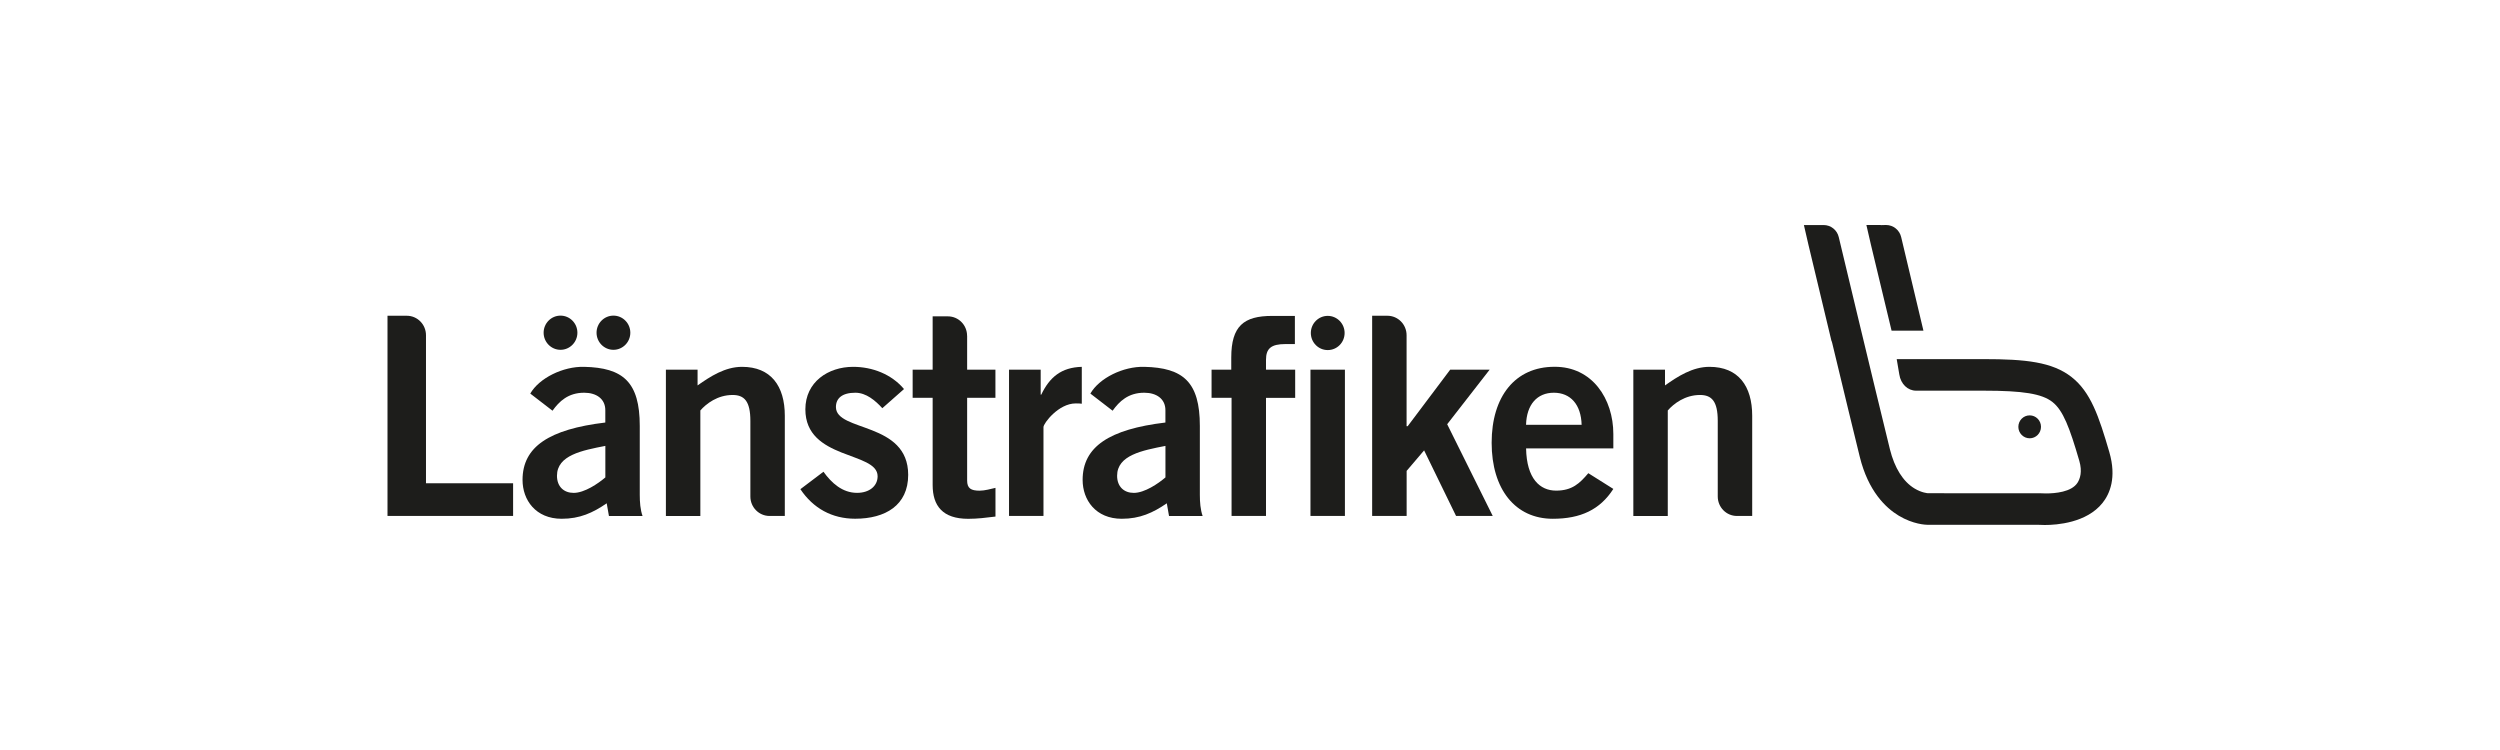 <svg width="200" height="60" viewBox="0 0 200 60" fill="none" xmlns="http://www.w3.org/2000/svg">
<path d="M48.715 41.277L48.536 40.264C47.425 41.028 46.38 41.502 44.935 41.502C42.847 41.502 41.803 39.994 41.803 38.394C41.803 35.736 43.935 34.341 48.425 33.802V32.813C48.425 31.912 47.714 31.418 46.734 31.418C45.444 31.418 44.733 32.117 44.201 32.857L42.422 31.486C43.133 30.247 45.047 29.302 46.734 29.347C49.847 29.415 51.181 30.561 51.181 34.075V39.592C51.181 40.175 51.224 40.762 51.403 41.28H48.715V41.277ZM48.425 35.672C46.579 36.033 44.558 36.415 44.558 38.06C44.558 38.937 45.114 39.431 45.892 39.431C46.761 39.431 47.849 38.687 48.428 38.193V35.672H48.425Z" fill="#1D1D1B"/>
<path d="M70.586 32.656C70.031 32.049 69.296 31.418 68.431 31.418C67.363 31.418 66.874 31.868 66.874 32.564C66.874 34.566 72.655 33.713 72.655 37.988C72.655 40.42 70.832 41.498 68.41 41.498C66.564 41.498 65.055 40.666 64.031 39.134L65.877 37.739C66.524 38.64 67.39 39.428 68.565 39.428C69.542 39.428 70.209 38.889 70.209 38.101C70.209 36.098 64.429 36.818 64.429 32.745C64.429 30.561 66.251 29.347 68.252 29.347C69.785 29.347 71.321 29.933 72.321 31.124L70.586 32.656Z" fill="#1D1D1B"/>
<path d="M80.722 41.277V29.572H83.255V31.574H83.299C83.966 30.179 84.899 29.391 86.543 29.347V32.298C86.408 32.274 86.253 32.274 86.055 32.274C84.677 32.274 83.478 33.87 83.478 34.164V41.277H80.722Z" fill="#1D1D1B"/>
<path d="M93.522 41.277L93.344 40.264C92.232 41.028 91.188 41.502 89.743 41.502C87.654 41.502 86.61 39.994 86.61 38.394C86.61 35.736 88.743 34.341 93.233 33.802V32.813C93.233 31.912 92.522 31.418 91.542 31.418C90.252 31.418 89.541 32.117 89.009 32.857L87.23 31.486C87.941 30.247 89.854 29.302 91.542 29.347C94.654 29.415 95.988 30.561 95.988 34.075V39.592C95.988 40.175 96.032 40.762 96.21 41.28H93.522V41.277ZM93.236 35.672C91.39 36.033 89.369 36.415 89.369 38.06C89.369 38.937 89.925 39.431 90.703 39.431C91.569 39.431 92.66 38.687 93.236 38.193V35.672Z" fill="#1D1D1B"/>
<path d="M101.28 31.823V41.277H98.525V31.823H96.925V29.572H98.501V28.603C98.501 26.082 99.501 25.273 101.768 25.273H103.591V27.525H102.836C101.681 27.525 101.28 27.887 101.28 28.787V29.575H103.614V31.827H101.28V31.823ZM107.593 41.277H104.837V29.572H107.593V41.277Z" fill="#1D1D1B"/>
<path d="M122.087 35.873C122.131 38.305 123.199 39.25 124.489 39.25C125.779 39.25 126.379 38.663 127.066 37.855L129.067 39.114C127.999 40.779 126.443 41.502 124.223 41.502C121.221 41.502 119.332 39.138 119.332 35.423C119.332 31.707 121.221 29.343 124.354 29.343C127.379 29.323 129.067 31.909 129.067 34.723V35.873H122.087ZM126.53 33.983C126.486 32.362 125.641 31.418 124.307 31.418C122.973 31.418 122.128 32.362 122.084 33.983H126.53Z" fill="#1D1D1B"/>
<path d="M46.192 26.617C46.192 27.371 45.586 27.985 44.841 27.985C44.097 27.985 43.49 27.371 43.49 26.617C43.49 25.863 44.097 25.25 44.841 25.25C45.586 25.25 46.192 25.863 46.192 26.617Z" fill="#1D1D1B"/>
<path d="M50.426 26.617C50.426 27.371 49.82 27.985 49.075 27.985C48.331 27.985 47.724 27.371 47.724 26.617C47.724 25.863 48.331 25.25 49.075 25.25C49.82 25.25 50.426 25.863 50.426 26.617Z" fill="#1D1D1B"/>
<path d="M107.569 26.638C107.569 27.395 106.966 28.006 106.218 28.006C105.47 28.006 104.867 27.392 104.867 26.638C104.867 25.884 105.474 25.27 106.218 25.27C106.963 25.27 107.569 25.884 107.569 26.638Z" fill="#1D1D1B"/>
<path d="M34.079 38.663V26.819C34.079 25.956 33.392 25.26 32.543 25.26H31V41.277H41.048V38.663H34.079Z" fill="#1D1D1B"/>
<path d="M79.634 31.823V29.572H77.371V26.866H77.367C77.367 26.003 76.68 25.308 75.831 25.308H74.612V29.572H73.012V31.823H74.612V38.803C74.612 40.468 75.413 41.505 77.458 41.505C78.213 41.505 78.88 41.417 79.638 41.325V39.029C79.237 39.117 78.792 39.254 78.371 39.254C77.68 39.254 77.371 39.073 77.371 38.442V31.823H79.638H79.634Z" fill="#1D1D1B"/>
<path d="M115.775 33.939L119.173 29.572H116.017L112.615 34.096H112.527V26.819C112.527 25.956 111.84 25.26 110.991 25.26H109.772V41.277H112.531V37.671L113.929 36.03L116.485 41.277H119.419L115.775 33.939Z" fill="#1D1D1B"/>
<path d="M136.757 29.347C135.399 29.347 134.224 30.111 133.2 30.834V29.575H130.667V41.28H133.422V32.837C133.89 32.298 134.8 31.598 135.999 31.598C136.932 31.598 137.42 32.093 137.42 33.669V39.718C137.42 40.581 138.108 41.277 138.956 41.277H140.176V33.263C140.176 30.878 139.064 29.347 136.753 29.347H136.757Z" fill="#1D1D1B"/>
<path d="M60.03 39.721C60.03 40.581 60.717 41.277 61.566 41.277H62.785V33.263C62.785 30.878 61.673 29.347 59.363 29.347C58.008 29.347 56.83 30.111 55.806 30.834V29.575H53.272V41.28H56.028V32.837C56.496 32.298 57.406 31.598 58.608 31.598C59.541 31.598 60.03 32.093 60.03 33.669V39.721Z" fill="#1D1D1B"/>
<path d="M163.28 34.147C163.28 34.655 162.873 35.064 162.374 35.064C161.876 35.064 161.468 34.652 161.468 34.147C161.468 33.642 161.872 33.229 162.374 33.229C162.876 33.229 163.28 33.642 163.28 34.147Z" fill="#1D1D1B"/>
<path d="M151.326 26.454H153.875L152.097 18.979C151.966 18.403 151.464 18 150.884 18H150.854L150.456 18.01L150.463 18H149.311L149.668 19.552L151.326 26.454Z" fill="#1D1D1B"/>
<path d="M146.539 27.303L146.579 27.453C147.566 31.561 148.307 34.621 148.782 36.545C149.459 39.291 150.851 40.622 151.898 41.253C153.054 41.949 154.061 41.986 154.249 41.986H163.105C163.206 41.993 163.371 42 163.583 42C164.547 42 166.925 41.829 168.198 40.24C168.778 39.516 169.344 38.22 168.744 36.163C167.915 33.318 167.258 31.36 165.719 30.159C164.18 28.958 162.061 28.729 158.689 28.729H151.736L151.945 29.957C152.063 30.721 152.616 31.254 153.289 31.254H158.689C161.859 31.254 163.351 31.499 164.193 32.158C165.052 32.83 165.571 34.212 166.346 36.873C166.598 37.742 166.403 38.305 166.197 38.626C165.719 39.363 164.415 39.475 163.681 39.475C163.526 39.475 163.371 39.469 163.233 39.462L154.236 39.458C154.233 39.458 153.744 39.431 153.165 39.08C152.245 38.527 151.565 37.439 151.191 35.934C149.931 30.81 147.125 19.078 147.101 18.969C146.967 18.399 146.468 18.003 145.889 18.003H144.312L144.669 19.556L146.525 27.307L146.539 27.303Z" fill="#1D1D1B"/>
</svg>
